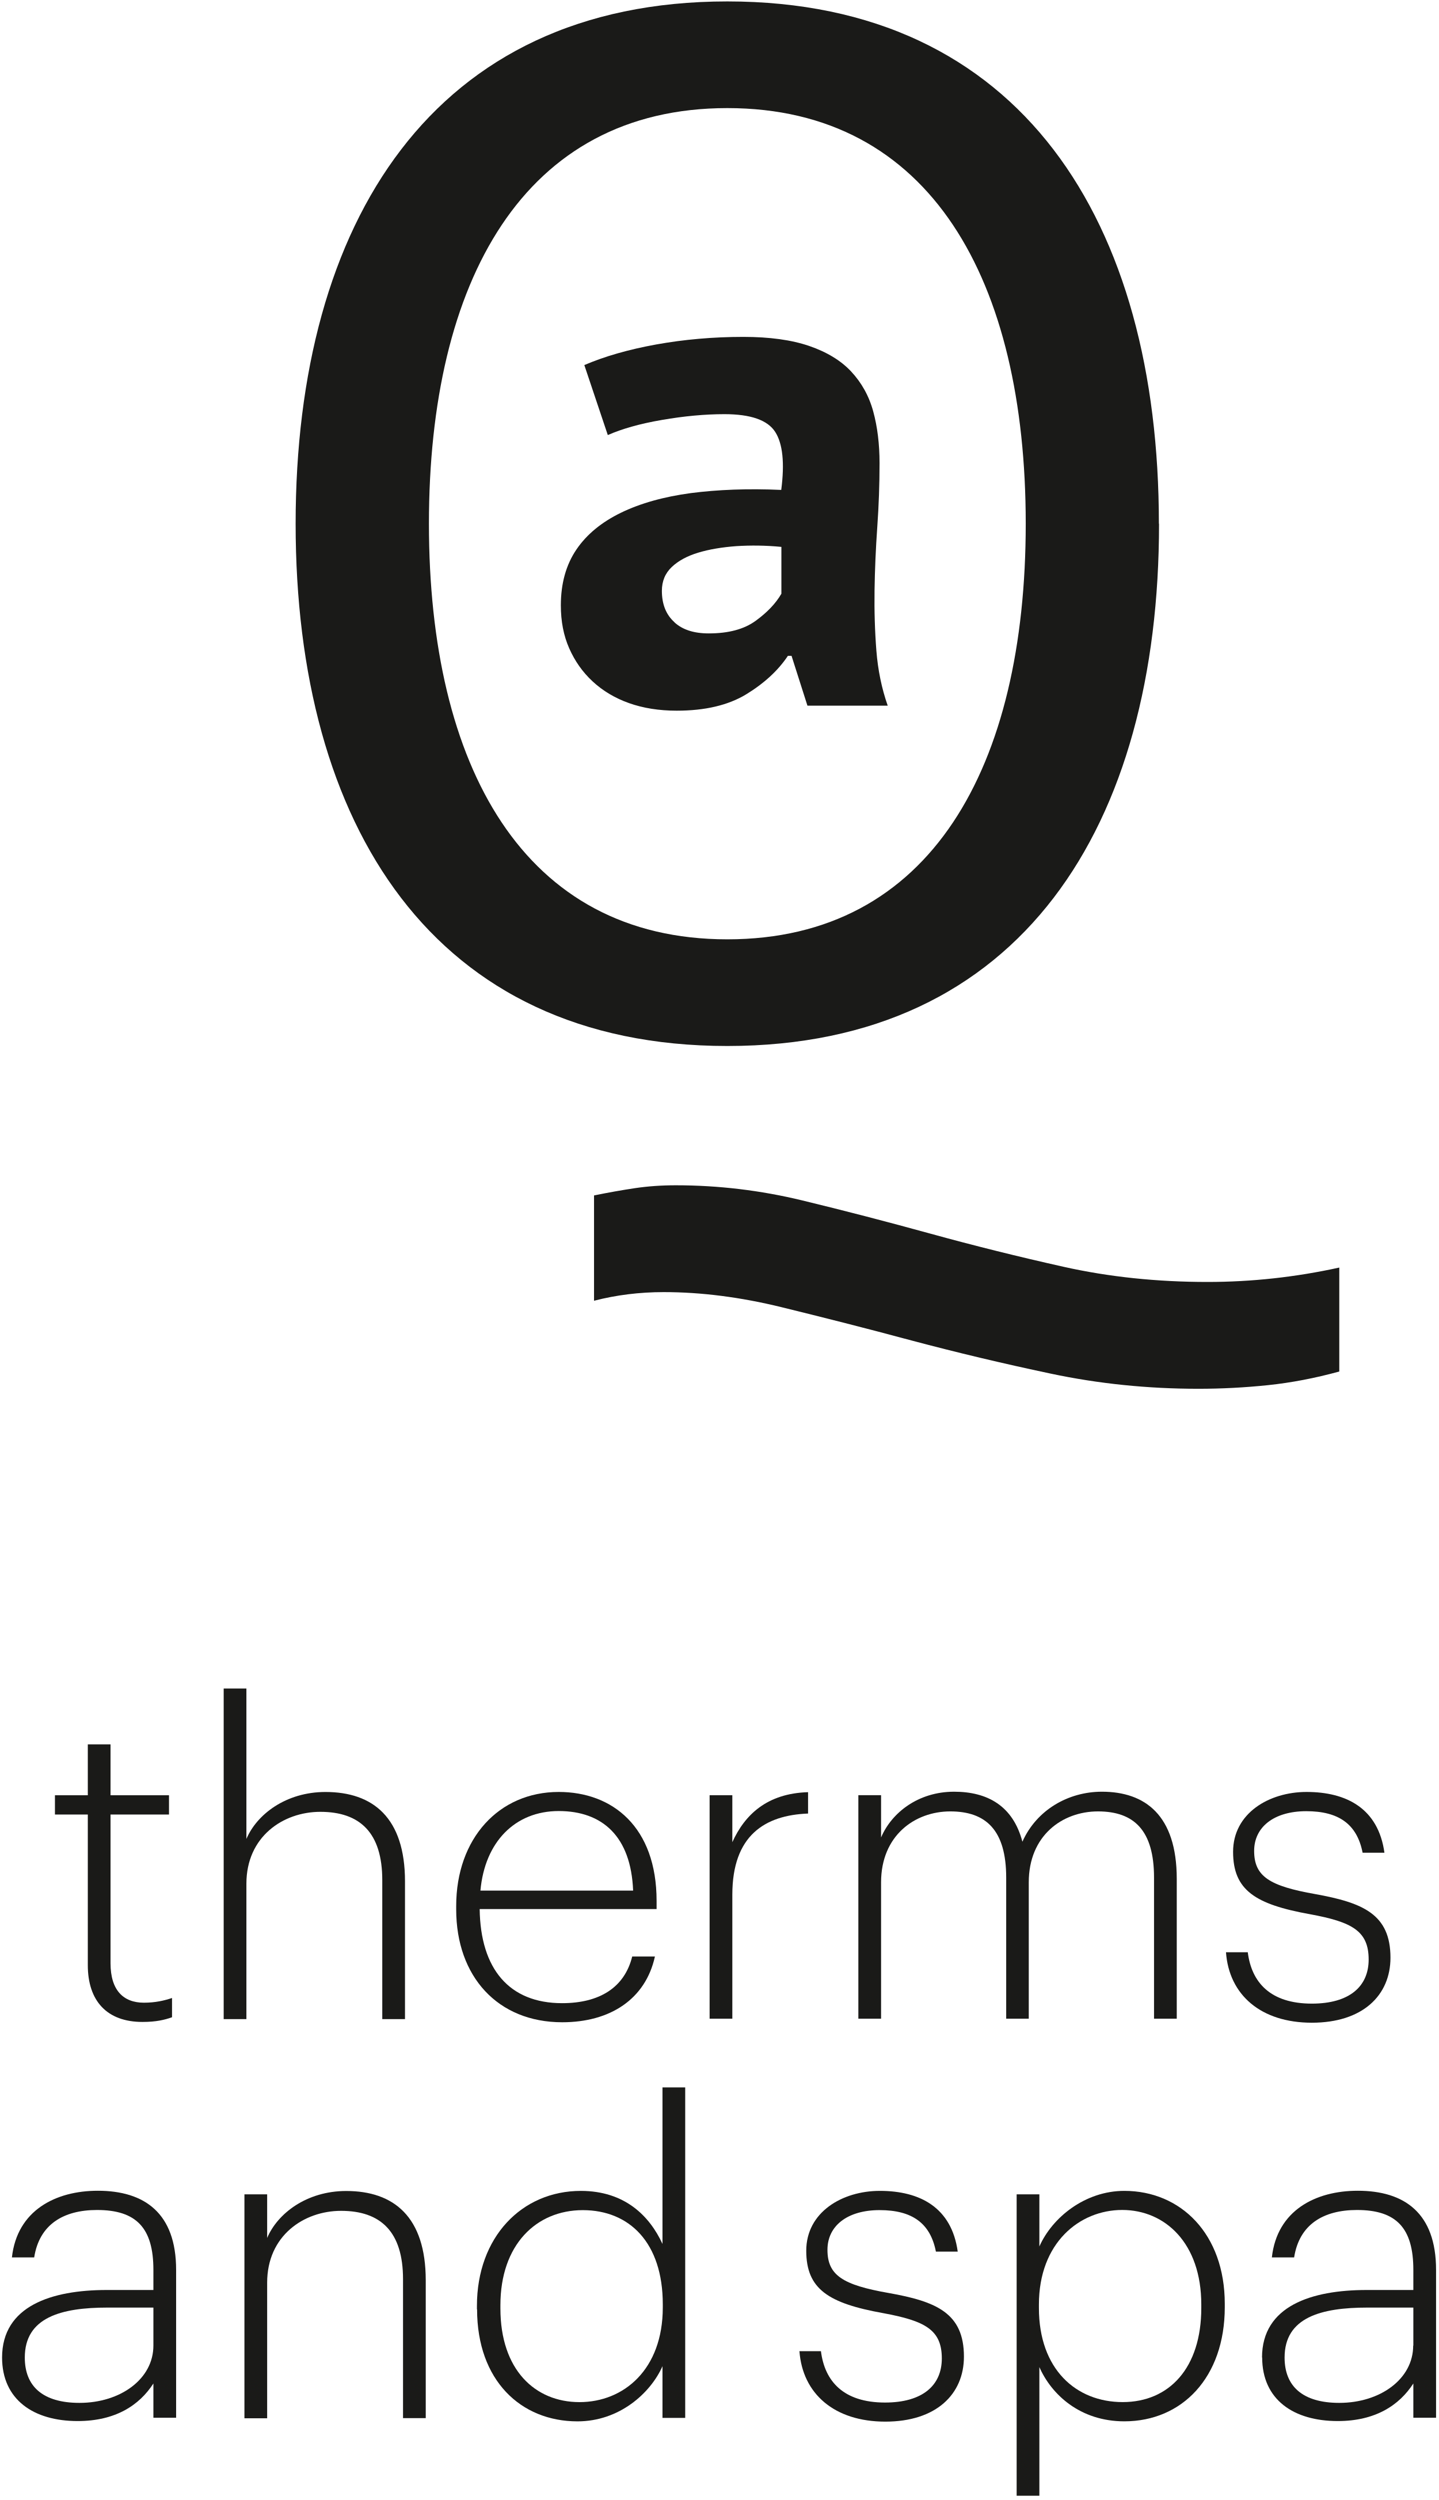 <?xml version="1.0" encoding="UTF-8"?> <svg xmlns="http://www.w3.org/2000/svg" width="95" height="165" viewBox="0 0 95 165" fill="none"><path d="M79.717 84.607C76.387 84.607 73.217 84.277 70.217 83.607C67.217 82.937 64.287 82.207 61.417 81.417C58.547 80.627 55.737 79.897 52.967 79.227C50.197 78.557 47.417 78.227 44.617 78.227C43.687 78.227 42.787 78.287 41.917 78.417C41.047 78.547 40.147 78.707 39.217 78.897V85.847C40.687 85.467 42.217 85.277 43.817 85.277C46.287 85.277 48.887 85.607 51.617 86.277C54.347 86.947 57.197 87.667 60.167 88.467C63.137 89.257 66.197 89.987 69.367 90.657C72.527 91.327 75.777 91.657 79.117 91.657C80.647 91.657 82.187 91.577 83.717 91.417C85.247 91.257 86.817 90.957 88.417 90.517V83.657C85.547 84.287 82.647 84.607 79.717 84.607Z" fill="#1A1A18"></path><path d="M52.006 43.284H52.256L53.306 46.574H58.606C58.206 45.434 57.956 44.214 57.856 42.934C57.756 41.644 57.716 40.324 57.736 38.954C57.756 37.594 57.816 36.204 57.916 34.784C58.016 33.374 58.066 31.964 58.066 30.574C58.066 29.304 57.926 28.164 57.646 27.144C57.366 26.124 56.876 25.254 56.196 24.524C55.516 23.794 54.586 23.234 53.426 22.834C52.256 22.434 50.806 22.234 49.076 22.234C47.076 22.234 45.156 22.404 43.326 22.734C41.496 23.064 39.906 23.524 38.576 24.094L40.126 28.714C41.056 28.304 42.246 27.964 43.706 27.714C45.156 27.464 46.526 27.334 47.826 27.334C49.556 27.334 50.676 27.724 51.176 28.504C51.676 29.284 51.806 30.554 51.576 32.334C49.376 32.234 47.386 32.314 45.606 32.544C43.826 32.784 42.286 33.214 41.006 33.834C39.726 34.454 38.736 35.264 38.056 36.264C37.376 37.264 37.026 38.494 37.026 39.954C37.026 41.004 37.206 41.944 37.576 42.784C37.946 43.624 38.456 44.354 39.126 44.974C39.796 45.594 40.596 46.074 41.526 46.404C42.456 46.734 43.506 46.904 44.676 46.904C46.546 46.904 48.066 46.544 49.246 45.834C50.426 45.114 51.356 44.274 52.016 43.284M44.526 41.064C43.976 40.574 43.696 39.884 43.696 38.994C43.696 38.354 43.916 37.834 44.346 37.424C44.776 37.014 45.366 36.694 46.096 36.474C46.826 36.254 47.666 36.114 48.616 36.044C49.566 35.984 50.556 35.994 51.586 36.094V39.184C51.216 39.824 50.656 40.414 49.886 40.974C49.116 41.534 48.086 41.804 46.786 41.804C45.816 41.804 45.056 41.564 44.516 41.064H44.526Z" fill="#1A1A18"></path><path d="M76.507 34.564C76.507 14.674 67.447 0.094 48.017 0.094C28.587 0.094 19.517 14.674 19.517 34.564C19.517 54.454 28.577 69.034 48.017 69.034C67.457 69.034 76.517 54.454 76.517 34.564M28.317 34.564C28.317 18.574 34.557 7.134 48.017 7.134C61.477 7.134 67.717 18.564 67.717 34.564C67.717 50.564 61.477 61.994 48.017 61.994C34.557 61.994 28.317 50.564 28.317 34.564Z" fill="#1A1A18"></path><path d="M5.797 129.685V119.755H3.627V118.485H5.797V115.125H7.297V118.485H11.157V119.755H7.297V129.575C7.297 131.355 8.147 132.175 9.497 132.175C10.257 132.175 10.847 132.035 11.357 131.865V133.135C10.877 133.305 10.317 133.445 9.407 133.445C7.067 133.445 5.797 132.065 5.797 129.695" fill="#1A1A18"></path><path d="M14.767 111.438H16.267V121.368C16.947 119.758 18.867 118.268 21.487 118.268C24.617 118.268 26.737 119.958 26.737 124.168V133.258H25.237V124.088C25.237 120.958 23.767 119.578 21.147 119.578C18.687 119.578 16.267 121.218 16.267 124.318V133.258H14.767V111.448V111.438Z" fill="#1A1A18"></path><path d="M30.117 126.016V125.796C30.117 121.336 32.937 118.266 36.887 118.266C40.437 118.266 43.347 120.576 43.347 125.456V125.996H31.667C31.717 129.946 33.617 132.206 37.107 132.206C39.567 132.206 41.227 131.186 41.737 129.126H43.237C42.617 131.946 40.277 133.466 37.117 133.466C32.857 133.466 30.117 130.446 30.117 126.016ZM41.797 124.776C41.657 121.196 39.767 119.526 36.887 119.526C34.007 119.526 32.007 121.556 31.717 124.776H41.787H41.797Z" fill="#1A1A18"></path><path d="M46.847 118.481H48.347V121.581C49.167 119.771 50.637 118.361 53.347 118.281V119.691C50.497 119.801 48.347 121.131 48.347 125.051V133.231H46.847V118.471V118.481Z" fill="#1A1A18"></path><path d="M56.667 118.48H58.167V121.27C58.847 119.66 60.597 118.25 62.987 118.25C65.187 118.25 66.877 119.18 67.497 121.55C68.427 119.46 70.517 118.25 72.747 118.25C75.597 118.25 77.687 119.8 77.687 124V133.23H76.187V123.92C76.187 120.79 74.857 119.55 72.487 119.55C70.117 119.55 67.917 121.16 67.917 124.23V133.23H66.427V123.92C66.427 120.79 65.097 119.55 62.737 119.55C60.377 119.55 58.167 121.16 58.167 124.23V133.23H56.667V118.47V118.48Z" fill="#1A1A18"></path><path d="M80.936 128.846H82.376C82.626 130.846 83.876 132.236 86.606 132.236C89.087 132.236 90.356 131.106 90.356 129.326C90.356 127.436 89.257 126.846 86.487 126.336C82.876 125.686 81.406 124.756 81.406 122.216C81.406 119.676 83.776 118.266 86.257 118.266C88.906 118.266 90.996 119.366 91.397 122.276H89.957C89.587 120.386 88.376 119.536 86.237 119.536C84.097 119.536 82.796 120.586 82.796 122.156C82.796 123.846 83.817 124.476 86.826 125.006C89.987 125.576 91.796 126.336 91.796 129.206C91.796 131.686 89.966 133.496 86.606 133.496C83.246 133.496 81.136 131.666 80.936 128.836" fill="#1A1A18"></path><path d="M0.137 155.596C0.137 152.186 3.407 151.136 7.047 151.136H10.127V149.806C10.127 147.036 8.997 145.856 6.407 145.856C4.177 145.856 2.597 146.816 2.257 148.986H0.787C1.127 145.886 3.667 144.586 6.457 144.586C9.537 144.586 11.627 146.056 11.627 149.806V159.566H10.127V157.306C9.197 158.746 7.617 159.786 5.127 159.786C2.217 159.786 0.137 158.376 0.137 155.586M10.127 154.806V152.296H7.107C4.027 152.296 1.637 152.946 1.637 155.596C1.637 157.486 2.817 158.586 5.247 158.586C7.957 158.586 10.127 157.006 10.127 154.806Z" fill="#1A1A18"></path><path d="M16.137 144.822H17.637V147.702C18.317 146.092 20.237 144.602 22.857 144.602C25.987 144.602 28.107 146.292 28.107 150.502V159.592H26.607V150.422C26.607 147.292 25.137 145.912 22.517 145.912C20.057 145.912 17.637 147.552 17.637 150.652V159.602H16.137V144.842V144.822Z" fill="#1A1A18"></path><path d="M31.486 152.416V152.186C31.486 147.646 34.446 144.596 38.346 144.596C41.256 144.596 42.886 146.256 43.736 148.096V137.766H45.236V159.576H43.736V156.166C42.946 157.946 40.886 159.806 38.126 159.806C34.376 159.806 31.496 157.096 31.496 152.416M43.756 152.296V152.076C43.756 148.016 41.556 145.866 38.476 145.866C35.396 145.866 33.036 148.156 33.036 152.136V152.356C33.036 156.396 35.316 158.536 38.256 158.536C41.196 158.536 43.756 156.366 43.756 152.296Z" fill="#1A1A18"></path><path d="M52.757 155.174H54.197C54.447 157.174 55.697 158.564 58.427 158.564C60.907 158.564 62.177 157.434 62.177 155.654C62.177 153.764 61.077 153.174 58.307 152.664C54.697 152.014 53.227 151.084 53.227 148.544C53.227 146.004 55.597 144.594 58.087 144.594C60.737 144.594 62.827 145.694 63.227 148.604H61.787C61.417 146.714 60.207 145.864 58.067 145.864C55.927 145.864 54.627 146.914 54.627 148.484C54.627 150.174 55.647 150.804 58.667 151.334C61.827 151.894 63.637 152.664 63.637 155.534C63.637 158.014 61.807 159.824 58.447 159.824C55.087 159.824 52.977 157.984 52.777 155.164" fill="#1A1A18"></path><path d="M67.117 144.824H68.617V148.264C69.467 146.344 71.637 144.594 74.227 144.594C77.957 144.594 80.857 147.444 80.857 152.044V152.274C80.857 156.904 78.037 159.804 74.227 159.804C71.297 159.804 69.407 158.024 68.617 156.224V164.714H67.117V144.824ZM79.307 152.324V152.094C79.307 148.034 76.907 145.854 74.087 145.854C71.267 145.854 68.587 148.024 68.587 152.094V152.324C68.587 156.364 71.037 158.534 74.117 158.534C77.197 158.534 79.307 156.274 79.307 152.324Z" fill="#1A1A18"></path><path d="M83.316 155.596C83.316 152.186 86.586 151.136 90.226 151.136H93.306V149.806C93.306 147.036 92.176 145.856 89.586 145.856C87.356 145.856 85.776 146.816 85.436 148.986H83.966C84.306 145.886 86.846 144.586 89.636 144.586C92.716 144.586 94.806 146.056 94.806 149.806V159.566H93.306V157.306C92.376 158.746 90.796 159.786 88.316 159.786C85.406 159.786 83.326 158.376 83.326 155.586M93.306 154.806V152.296H90.286C87.206 152.296 84.806 152.946 84.806 155.596C84.806 157.486 85.996 158.586 88.416 158.586C91.126 158.586 93.296 157.006 93.296 154.806H93.306Z" fill="#1A1A18"></path></svg> 